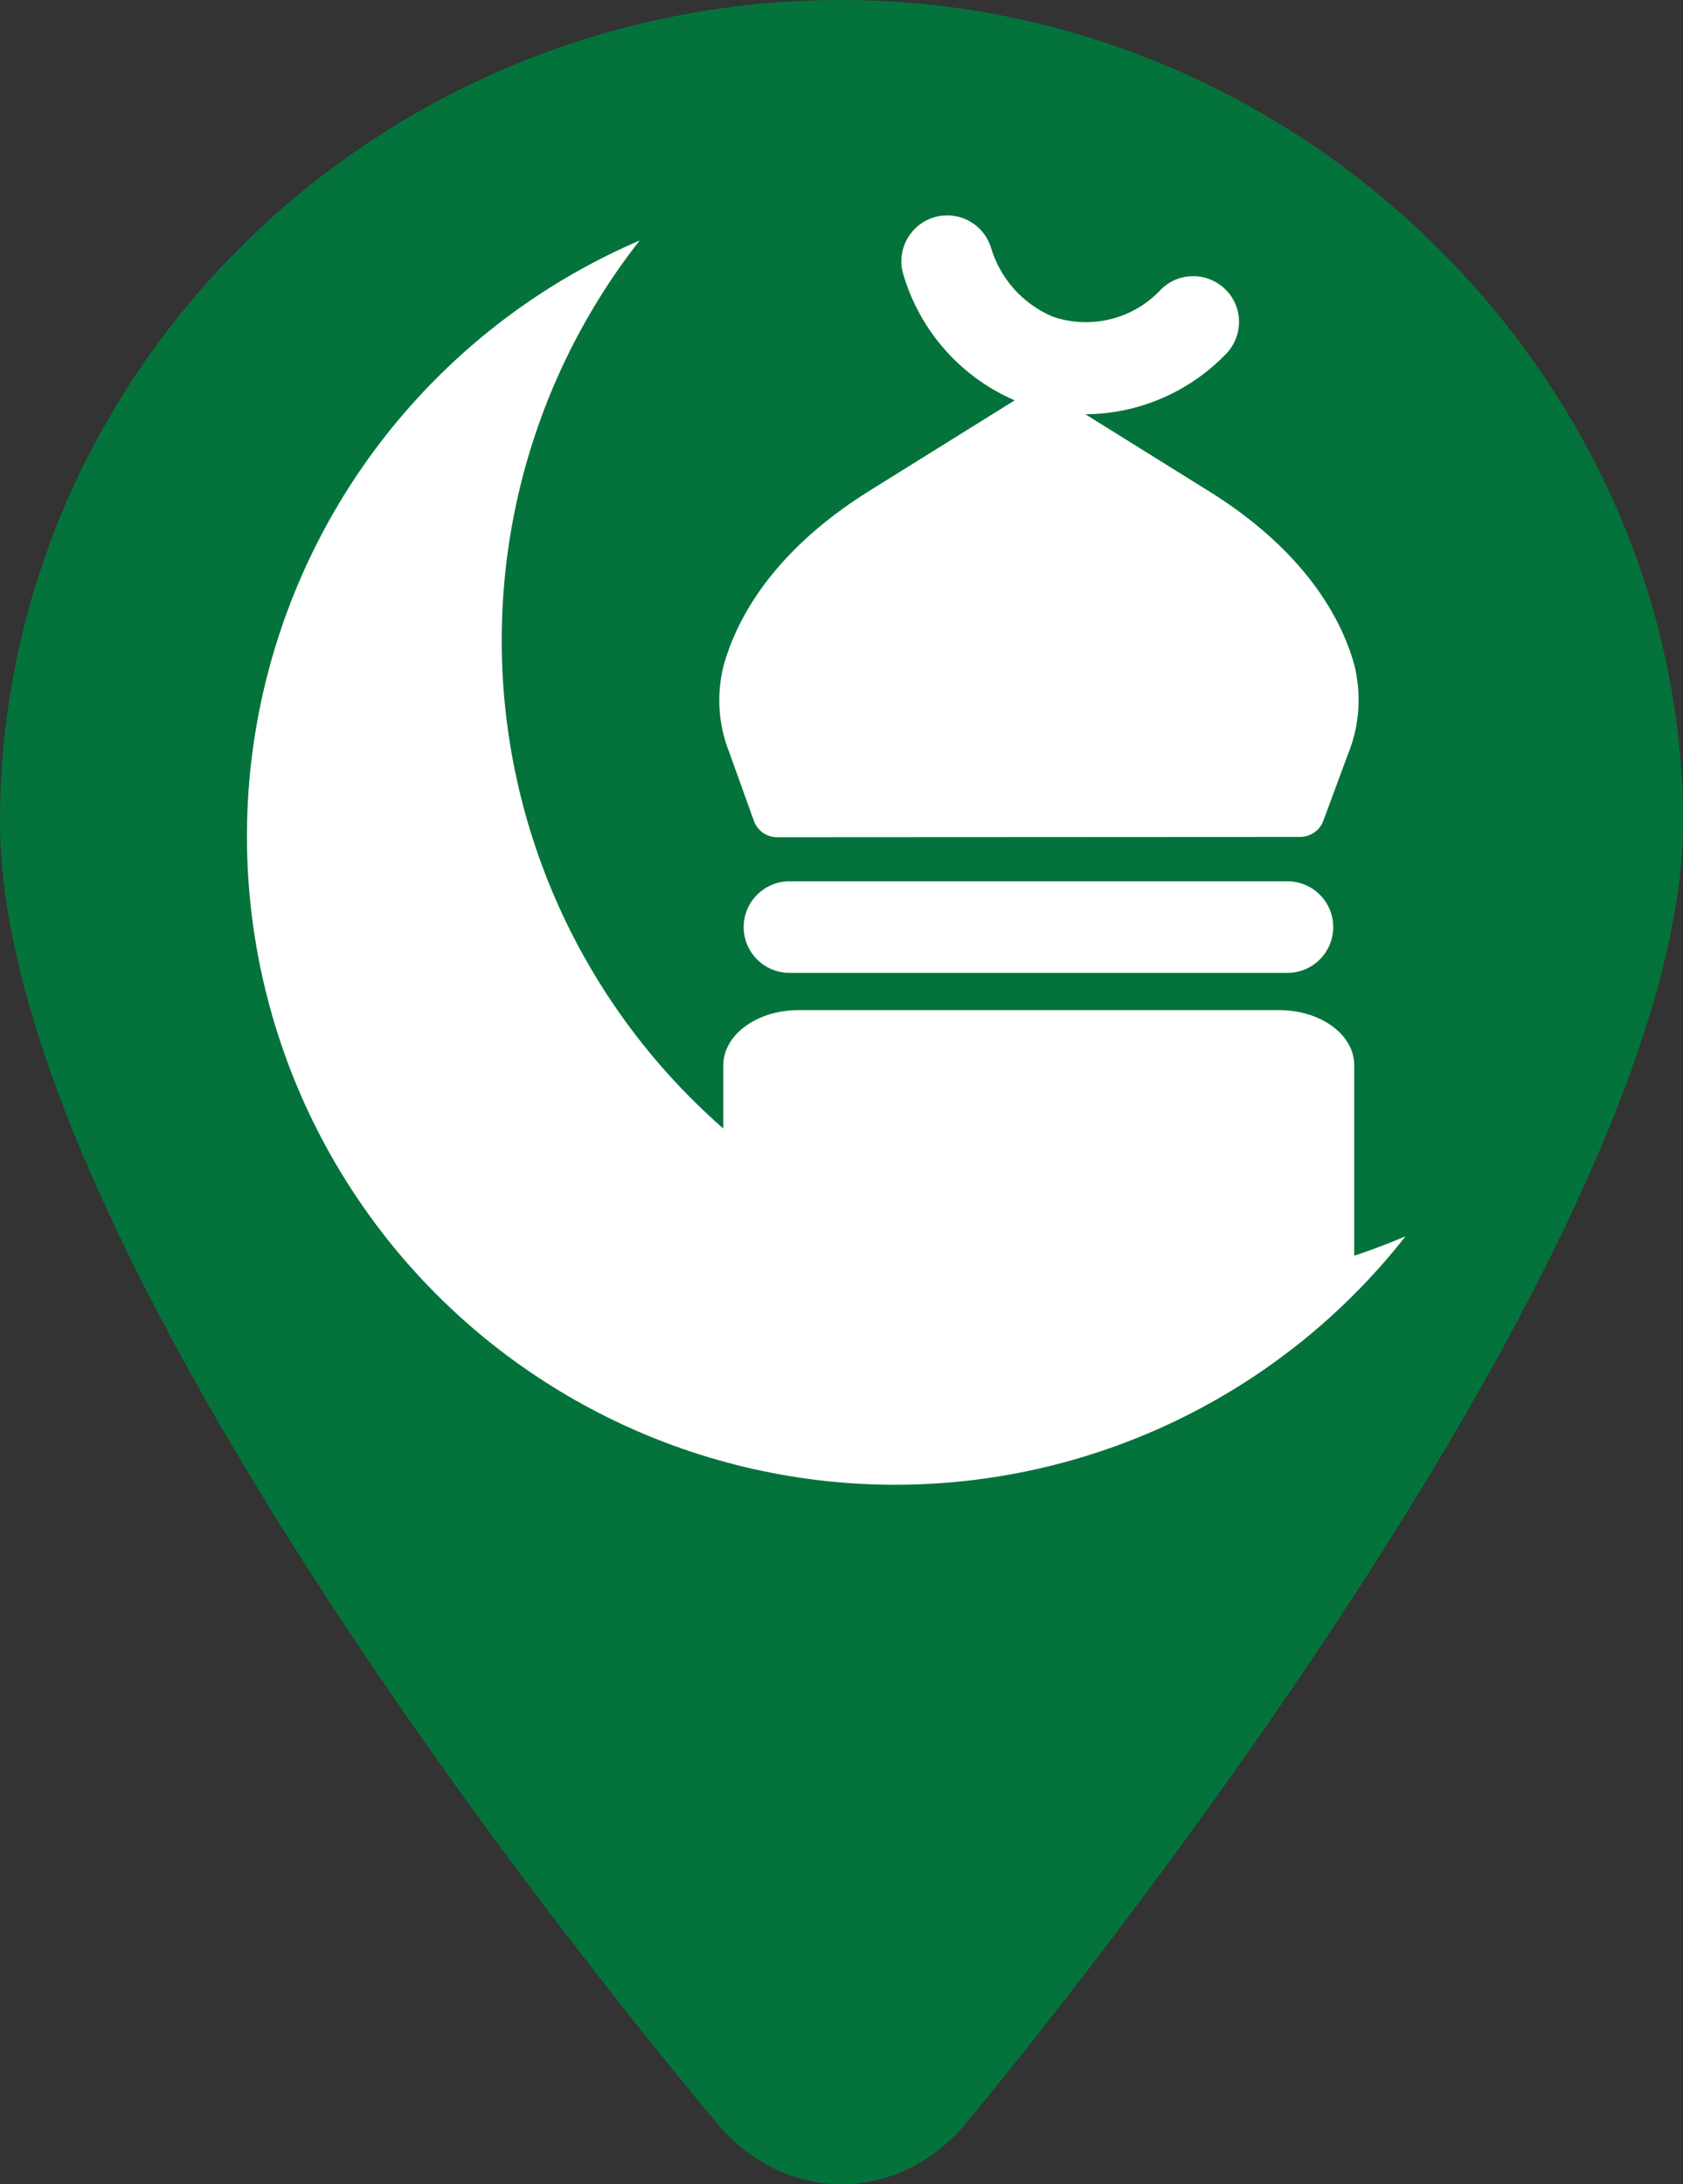 <?xml version="1.0" encoding="UTF-8"?><svg id="Layer_2" xmlns="http://www.w3.org/2000/svg" viewBox="0 0 182.02 236.22"><rect x="0" y="0" width="182.02" height="236.22" fill="#333333" stroke="none"/><defs><style>.cls-1{fill:#04733b;}.cls-1,.cls-2,.cls-3{stroke-width:0px;}.cls-2{fill:none;}.cls-3{fill:#fff;}</style></defs><g id="Layer_1-2"><path class="cls-1" d="M91.01,0C40.83,0,0,39.89,0,88.91s74.49,137.05,77.67,140.84c3.44,4.12,8.31,6.47,13.34,6.47s9.9-2.35,13.34-6.47c3.18-3.8,77.67-93.38,77.67-140.84S141.19,0,91.01,0h0Z"/><g id="Layer_1-2"><rect class="cls-2" x="18.87" y="18.57" width="144.28" height="144.28"/><path class="cls-3" d="M151.97,133.75c-13.38,17.03-33.86,26.92-55.51,26.82-21.64-.12-42.03-10.23-55.23-27.4-13.19-17.17-17.72-39.46-12.25-60.41,5.47-20.96,20.3-38.21,40.2-46.75-12.9,16.45-17.76,37.82-13.3,58.23,4.47,20.43,17.82,37.79,36.4,47.35,18.58,9.58,40.47,10.35,59.7,2.12h0v.03Z"/><path class="cls-3" d="M78.23,141.7v-26.52c0-3.25,3.62-5.94,8.12-5.94h51.99c4.49,0,8.12,2.65,8.12,5.94v24.7"/><path class="cls-3" d="M139.24,105.21h-53.86c-2.73,0-4.95-2.22-4.95-4.95s2.22-4.95,4.95-4.95h53.86c2.73,0,4.95,2.21,4.95,4.95s-2.22,4.95-4.95,4.95Z"/><path class="cls-3" d="M140.6,90.51c1.11,0,2.12-.68,2.51-1.72l2.71-7.32c1.23-3.04,1.44-6.39.65-9.58-1.98-7.04-7.4-13.63-15.84-18.84l-17.82-11.1h0c-.29-.19-.63-.19-.91,0l-17.82,11.1c-8.44,5.24-13.87,11.87-15.84,19-.76,3.09-.55,6.32.62,9.28l2.68,7.46c.38,1.04,1.37,1.75,2.5,1.75l56.54-.03h.01Z"/><path class="cls-3" d="M117.28,44.77c-2.35,0-4.67-.4-6.88-1.2-6.23-2.45-10.98-7.7-12.78-14.17-.62-2.6.94-5.22,3.51-5.93,2.58-.71,5.25.76,6.05,3.32,1,3.35,3.42,6.06,6.64,7.44,4.11,1.43,8.69.3,11.66-2.84,1.89-1.98,5.02-2.03,7-.14,1.98,1.89,2.03,5.02.14,7-4,4.16-9.52,6.54-15.29,6.55h0l-.03-.03Z"/></g></g></svg>